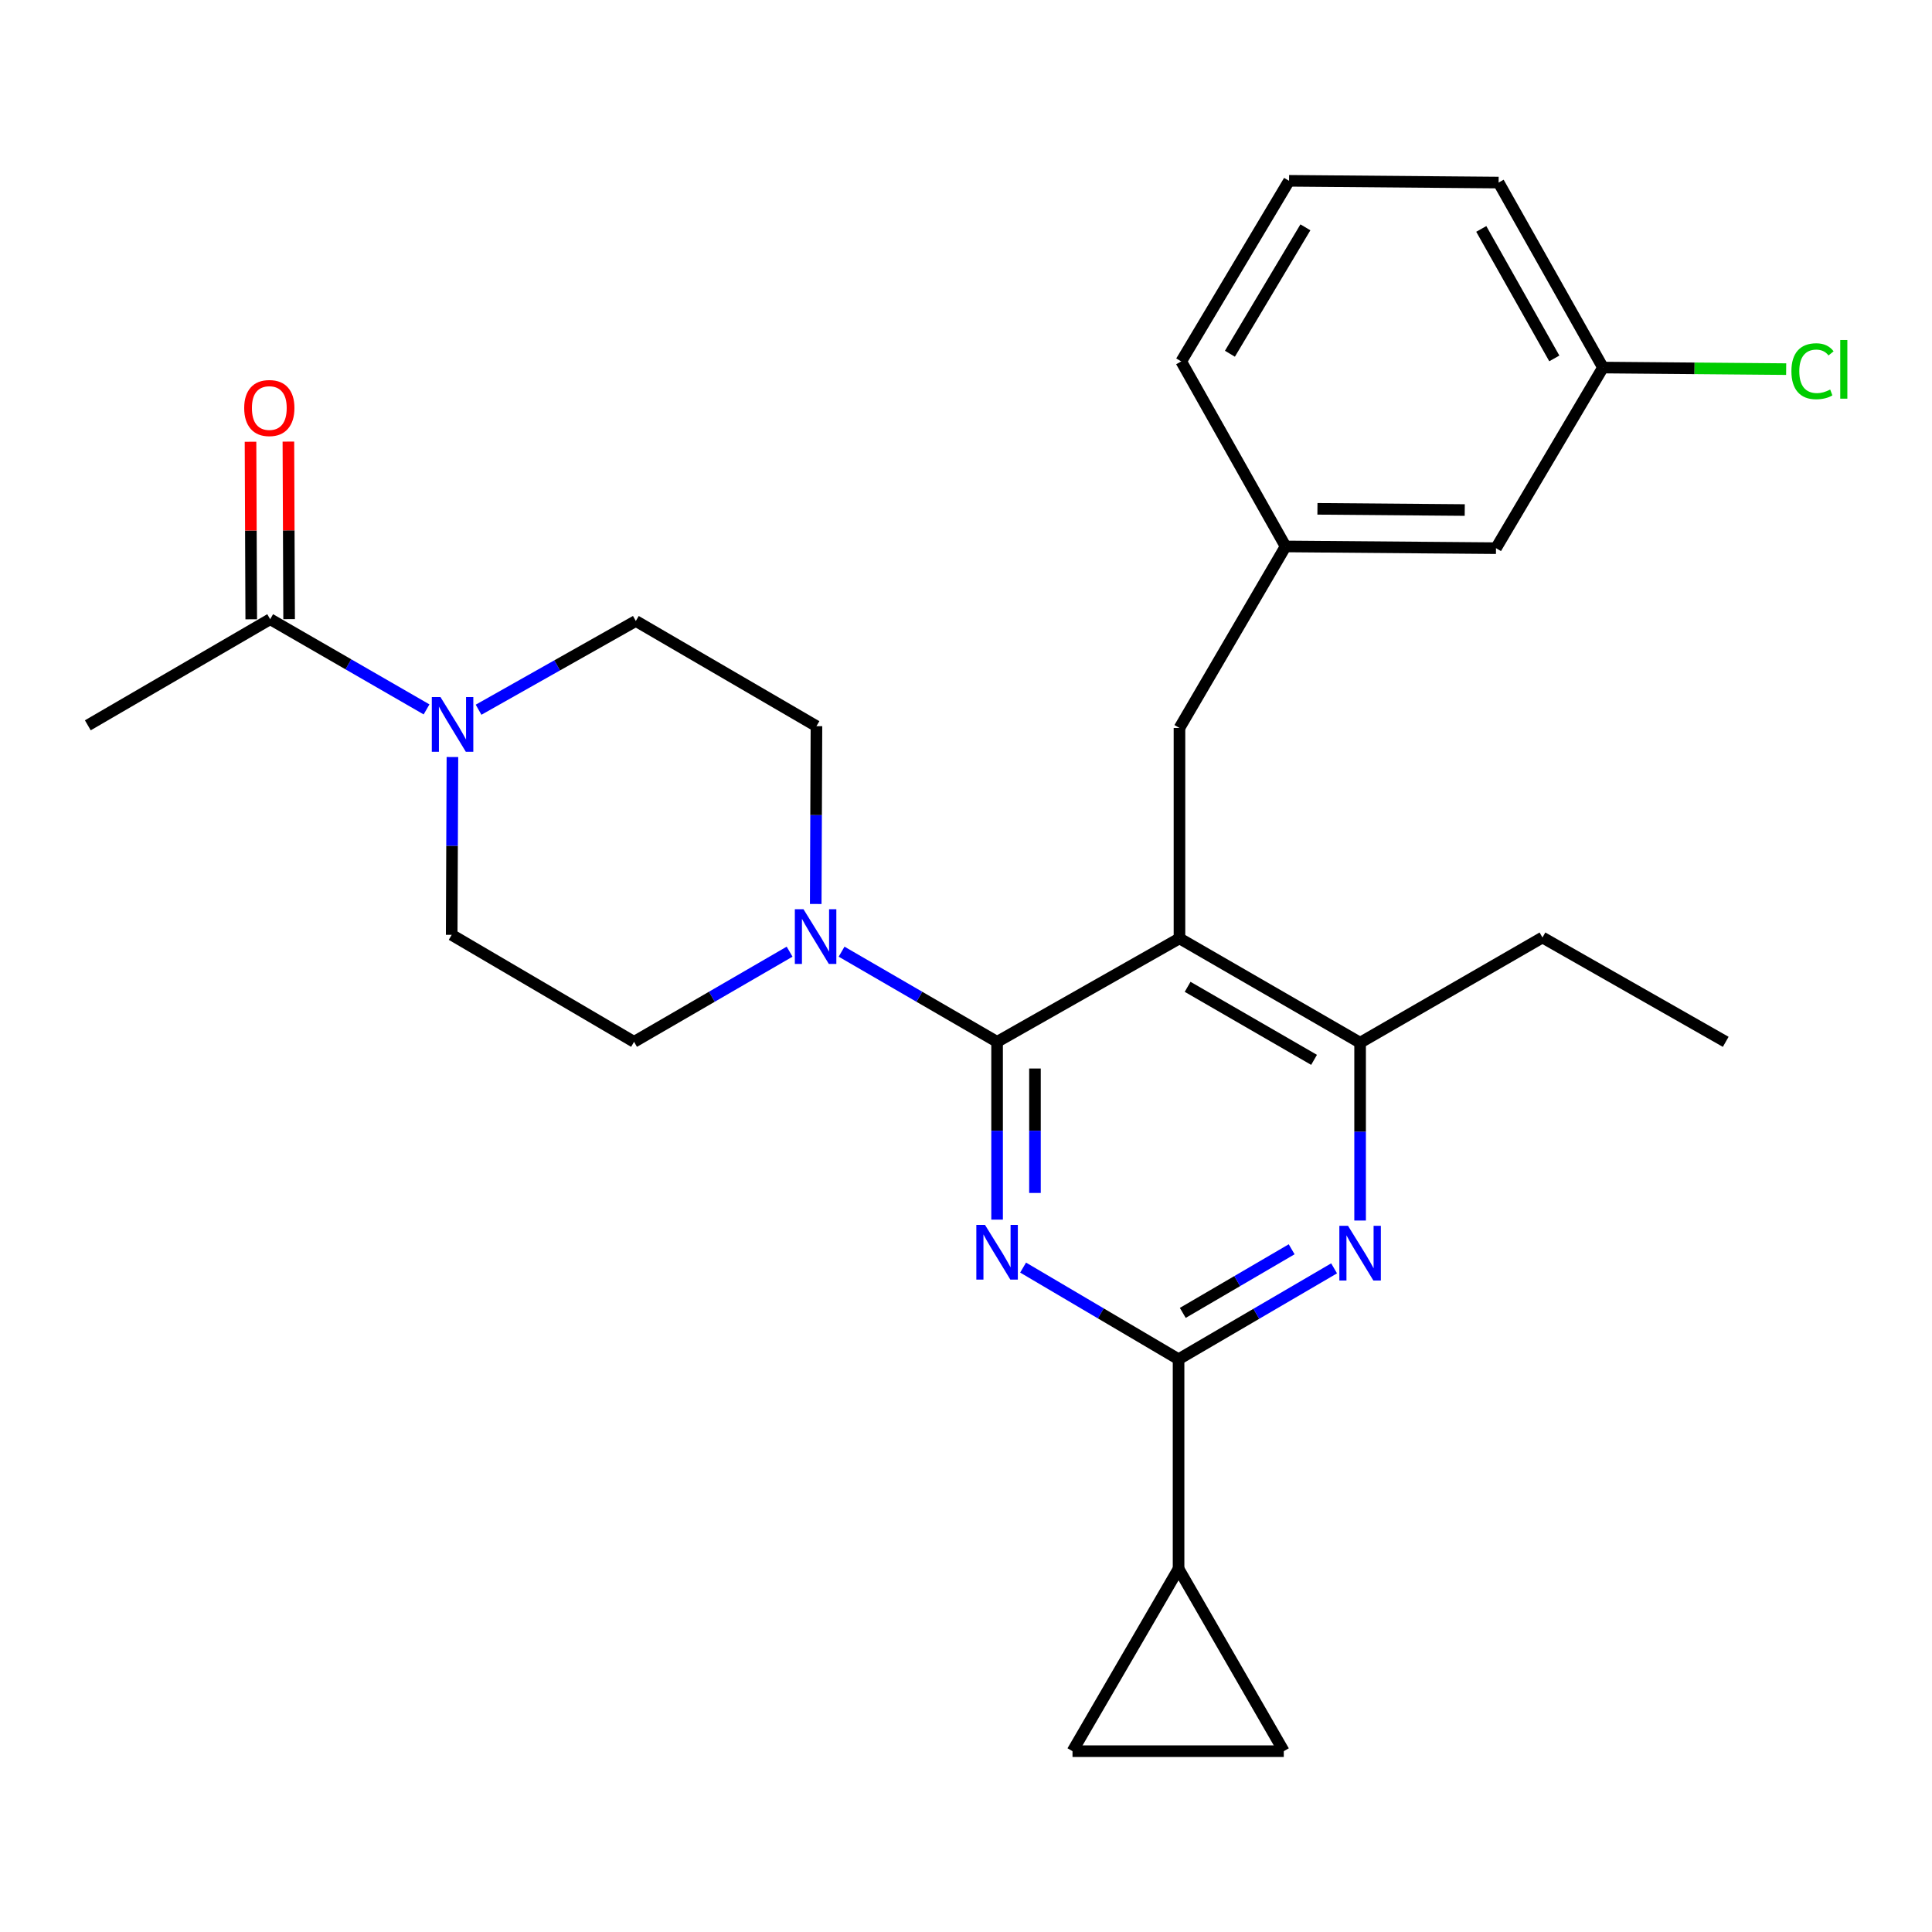 <?xml version='1.0' encoding='iso-8859-1'?>
<svg version='1.1' baseProfile='full'
              xmlns='http://www.w3.org/2000/svg'
                      xmlns:rdkit='http://www.rdkit.org/xml'
                      xmlns:xlink='http://www.w3.org/1999/xlink'
                  xml:space='preserve'
width='1000px' height='1000px' viewBox='0 0 1000 1000'>
<!-- END OF HEADER -->
<rect style='opacity:1.0;fill:#FFFFFF;stroke:none' width='1000' height='1000' x='0' y='0'> </rect>
<path class='bond-0' d='M 516.091,539.254 L 516.091,585.267' style='fill:none;fill-rule:evenodd;stroke:#000000;stroke-width:6px;stroke-linecap:butt;stroke-linejoin:miter;stroke-opacity:1' />
<path class='bond-0' d='M 516.091,585.267 L 516.091,631.279' style='fill:none;fill-rule:evenodd;stroke:#0000FF;stroke-width:6px;stroke-linecap:butt;stroke-linejoin:miter;stroke-opacity:1' />
<path class='bond-0' d='M 535.697,553.058 L 535.697,585.267' style='fill:none;fill-rule:evenodd;stroke:#000000;stroke-width:6px;stroke-linecap:butt;stroke-linejoin:miter;stroke-opacity:1' />
<path class='bond-0' d='M 535.697,585.267 L 535.697,617.475' style='fill:none;fill-rule:evenodd;stroke:#0000FF;stroke-width:6px;stroke-linecap:butt;stroke-linejoin:miter;stroke-opacity:1' />
<path class='bond-1' d='M 516.091,539.254 L 610.491,485.699' style='fill:none;fill-rule:evenodd;stroke:#000000;stroke-width:6px;stroke-linecap:butt;stroke-linejoin:miter;stroke-opacity:1' />
<path class='bond-4' d='M 516.091,539.254 L 475.848,515.92' style='fill:none;fill-rule:evenodd;stroke:#000000;stroke-width:6px;stroke-linecap:butt;stroke-linejoin:miter;stroke-opacity:1' />
<path class='bond-4' d='M 475.848,515.92 L 435.604,492.586' style='fill:none;fill-rule:evenodd;stroke:#0000FF;stroke-width:6px;stroke-linecap:butt;stroke-linejoin:miter;stroke-opacity:1' />
<path class='bond-2' d='M 529.557,656.1 L 569.79,679.818' style='fill:none;fill-rule:evenodd;stroke:#0000FF;stroke-width:6px;stroke-linecap:butt;stroke-linejoin:miter;stroke-opacity:1' />
<path class='bond-2' d='M 569.79,679.818 L 610.023,703.536' style='fill:none;fill-rule:evenodd;stroke:#000000;stroke-width:6px;stroke-linecap:butt;stroke-linejoin:miter;stroke-opacity:1' />
<path class='bond-5' d='M 610.491,485.699 L 703.987,539.701' style='fill:none;fill-rule:evenodd;stroke:#000000;stroke-width:6px;stroke-linecap:butt;stroke-linejoin:miter;stroke-opacity:1' />
<path class='bond-5' d='M 614.71,510.776 L 680.157,548.578' style='fill:none;fill-rule:evenodd;stroke:#000000;stroke-width:6px;stroke-linecap:butt;stroke-linejoin:miter;stroke-opacity:1' />
<path class='bond-11' d='M 610.491,485.699 L 610.491,376.791' style='fill:none;fill-rule:evenodd;stroke:#000000;stroke-width:6px;stroke-linecap:butt;stroke-linejoin:miter;stroke-opacity:1' />
<path class='bond-3' d='M 610.023,703.536 L 650.274,680.016' style='fill:none;fill-rule:evenodd;stroke:#000000;stroke-width:6px;stroke-linecap:butt;stroke-linejoin:miter;stroke-opacity:1' />
<path class='bond-3' d='M 650.274,680.016 L 690.526,656.496' style='fill:none;fill-rule:evenodd;stroke:#0000FF;stroke-width:6px;stroke-linecap:butt;stroke-linejoin:miter;stroke-opacity:1' />
<path class='bond-3' d='M 612.207,679.553 L 640.383,663.089' style='fill:none;fill-rule:evenodd;stroke:#000000;stroke-width:6px;stroke-linecap:butt;stroke-linejoin:miter;stroke-opacity:1' />
<path class='bond-3' d='M 640.383,663.089 L 668.559,646.624' style='fill:none;fill-rule:evenodd;stroke:#0000FF;stroke-width:6px;stroke-linecap:butt;stroke-linejoin:miter;stroke-opacity:1' />
<path class='bond-7' d='M 610.023,703.536 L 610.023,812.008' style='fill:none;fill-rule:evenodd;stroke:#000000;stroke-width:6px;stroke-linecap:butt;stroke-linejoin:miter;stroke-opacity:1' />
<path class='bond-27' d='M 703.987,631.747 L 703.987,585.724' style='fill:none;fill-rule:evenodd;stroke:#0000FF;stroke-width:6px;stroke-linecap:butt;stroke-linejoin:miter;stroke-opacity:1' />
<path class='bond-27' d='M 703.987,585.724 L 703.987,539.701' style='fill:none;fill-rule:evenodd;stroke:#000000;stroke-width:6px;stroke-linecap:butt;stroke-linejoin:miter;stroke-opacity:1' />
<path class='bond-12' d='M 408.694,492.584 L 368.44,515.919' style='fill:none;fill-rule:evenodd;stroke:#0000FF;stroke-width:6px;stroke-linecap:butt;stroke-linejoin:miter;stroke-opacity:1' />
<path class='bond-12' d='M 368.44,515.919 L 328.185,539.254' style='fill:none;fill-rule:evenodd;stroke:#000000;stroke-width:6px;stroke-linecap:butt;stroke-linejoin:miter;stroke-opacity:1' />
<path class='bond-13' d='M 422.218,467.901 L 422.407,421.883' style='fill:none;fill-rule:evenodd;stroke:#0000FF;stroke-width:6px;stroke-linecap:butt;stroke-linejoin:miter;stroke-opacity:1' />
<path class='bond-13' d='M 422.407,421.883 L 422.596,375.866' style='fill:none;fill-rule:evenodd;stroke:#000000;stroke-width:6px;stroke-linecap:butt;stroke-linejoin:miter;stroke-opacity:1' />
<path class='bond-21' d='M 703.987,539.701 L 798.376,485.252' style='fill:none;fill-rule:evenodd;stroke:#000000;stroke-width:6px;stroke-linecap:butt;stroke-linejoin:miter;stroke-opacity:1' />
<path class='bond-6' d='M 234.174,391.834 L 233.985,437.857' style='fill:none;fill-rule:evenodd;stroke:#0000FF;stroke-width:6px;stroke-linecap:butt;stroke-linejoin:miter;stroke-opacity:1' />
<path class='bond-6' d='M 233.985,437.857 L 233.796,483.88' style='fill:none;fill-rule:evenodd;stroke:#000000;stroke-width:6px;stroke-linecap:butt;stroke-linejoin:miter;stroke-opacity:1' />
<path class='bond-8' d='M 220.779,367.185 L 180.311,343.843' style='fill:none;fill-rule:evenodd;stroke:#0000FF;stroke-width:6px;stroke-linecap:butt;stroke-linejoin:miter;stroke-opacity:1' />
<path class='bond-8' d='M 180.311,343.843 L 139.843,320.502' style='fill:none;fill-rule:evenodd;stroke:#000000;stroke-width:6px;stroke-linecap:butt;stroke-linejoin:miter;stroke-opacity:1' />
<path class='bond-28' d='M 247.706,367.353 L 288.403,344.385' style='fill:none;fill-rule:evenodd;stroke:#0000FF;stroke-width:6px;stroke-linecap:butt;stroke-linejoin:miter;stroke-opacity:1' />
<path class='bond-28' d='M 288.403,344.385 L 329.1,321.417' style='fill:none;fill-rule:evenodd;stroke:#000000;stroke-width:6px;stroke-linecap:butt;stroke-linejoin:miter;stroke-opacity:1' />
<path class='bond-9' d='M 610.023,812.008 L 664.482,906.408' style='fill:none;fill-rule:evenodd;stroke:#000000;stroke-width:6px;stroke-linecap:butt;stroke-linejoin:miter;stroke-opacity:1' />
<path class='bond-10' d='M 610.023,812.008 L 555.128,906.408' style='fill:none;fill-rule:evenodd;stroke:#000000;stroke-width:6px;stroke-linecap:butt;stroke-linejoin:miter;stroke-opacity:1' />
<path class='bond-16' d='M 149.646,320.462 L 149.458,274.516' style='fill:none;fill-rule:evenodd;stroke:#000000;stroke-width:6px;stroke-linecap:butt;stroke-linejoin:miter;stroke-opacity:1' />
<path class='bond-16' d='M 149.458,274.516 L 149.271,228.57' style='fill:none;fill-rule:evenodd;stroke:#FF0000;stroke-width:6px;stroke-linecap:butt;stroke-linejoin:miter;stroke-opacity:1' />
<path class='bond-16' d='M 130.041,320.542 L 129.853,274.596' style='fill:none;fill-rule:evenodd;stroke:#000000;stroke-width:6px;stroke-linecap:butt;stroke-linejoin:miter;stroke-opacity:1' />
<path class='bond-16' d='M 129.853,274.596 L 129.666,228.65' style='fill:none;fill-rule:evenodd;stroke:#FF0000;stroke-width:6px;stroke-linecap:butt;stroke-linejoin:miter;stroke-opacity:1' />
<path class='bond-22' d='M 139.843,320.502 L 45.455,375.419' style='fill:none;fill-rule:evenodd;stroke:#000000;stroke-width:6px;stroke-linecap:butt;stroke-linejoin:miter;stroke-opacity:1' />
<path class='bond-29' d='M 664.482,906.408 L 555.128,906.408' style='fill:none;fill-rule:evenodd;stroke:#000000;stroke-width:6px;stroke-linecap:butt;stroke-linejoin:miter;stroke-opacity:1' />
<path class='bond-17' d='M 610.491,376.791 L 665.408,282.838' style='fill:none;fill-rule:evenodd;stroke:#000000;stroke-width:6px;stroke-linecap:butt;stroke-linejoin:miter;stroke-opacity:1' />
<path class='bond-15' d='M 328.185,539.254 L 233.796,483.88' style='fill:none;fill-rule:evenodd;stroke:#000000;stroke-width:6px;stroke-linecap:butt;stroke-linejoin:miter;stroke-opacity:1' />
<path class='bond-14' d='M 422.596,375.866 L 329.1,321.417' style='fill:none;fill-rule:evenodd;stroke:#000000;stroke-width:6px;stroke-linecap:butt;stroke-linejoin:miter;stroke-opacity:1' />
<path class='bond-18' d='M 665.408,282.838 L 774.326,283.731' style='fill:none;fill-rule:evenodd;stroke:#000000;stroke-width:6px;stroke-linecap:butt;stroke-linejoin:miter;stroke-opacity:1' />
<path class='bond-18' d='M 681.906,263.368 L 758.149,263.993' style='fill:none;fill-rule:evenodd;stroke:#000000;stroke-width:6px;stroke-linecap:butt;stroke-linejoin:miter;stroke-opacity:1' />
<path class='bond-24' d='M 665.408,282.838 L 611.395,187.066' style='fill:none;fill-rule:evenodd;stroke:#000000;stroke-width:6px;stroke-linecap:butt;stroke-linejoin:miter;stroke-opacity:1' />
<path class='bond-19' d='M 774.326,283.731 L 829.69,190.247' style='fill:none;fill-rule:evenodd;stroke:#000000;stroke-width:6px;stroke-linecap:butt;stroke-linejoin:miter;stroke-opacity:1' />
<path class='bond-20' d='M 829.69,190.247 L 877.104,190.651' style='fill:none;fill-rule:evenodd;stroke:#000000;stroke-width:6px;stroke-linecap:butt;stroke-linejoin:miter;stroke-opacity:1' />
<path class='bond-20' d='M 877.104,190.651 L 924.519,191.056' style='fill:none;fill-rule:evenodd;stroke:#00CC00;stroke-width:6px;stroke-linecap:butt;stroke-linejoin:miter;stroke-opacity:1' />
<path class='bond-30' d='M 829.69,190.247 L 775.677,94.496' style='fill:none;fill-rule:evenodd;stroke:#000000;stroke-width:6px;stroke-linecap:butt;stroke-linejoin:miter;stroke-opacity:1' />
<path class='bond-30' d='M 804.512,185.517 L 766.703,118.491' style='fill:none;fill-rule:evenodd;stroke:#000000;stroke-width:6px;stroke-linecap:butt;stroke-linejoin:miter;stroke-opacity:1' />
<path class='bond-26' d='M 798.376,485.252 L 893.233,539.254' style='fill:none;fill-rule:evenodd;stroke:#000000;stroke-width:6px;stroke-linecap:butt;stroke-linejoin:miter;stroke-opacity:1' />
<path class='bond-23' d='M 667.216,93.592 L 611.395,187.066' style='fill:none;fill-rule:evenodd;stroke:#000000;stroke-width:6px;stroke-linecap:butt;stroke-linejoin:miter;stroke-opacity:1' />
<path class='bond-23' d='M 675.675,117.665 L 636.601,183.097' style='fill:none;fill-rule:evenodd;stroke:#000000;stroke-width:6px;stroke-linecap:butt;stroke-linejoin:miter;stroke-opacity:1' />
<path class='bond-25' d='M 667.216,93.592 L 775.677,94.496' style='fill:none;fill-rule:evenodd;stroke:#000000;stroke-width:6px;stroke-linecap:butt;stroke-linejoin:miter;stroke-opacity:1' />
<path  class='atom-1' d='M 509.831 634.002
L 519.111 649.002
Q 520.031 650.482, 521.511 653.162
Q 522.991 655.842, 523.071 656.002
L 523.071 634.002
L 526.831 634.002
L 526.831 662.322
L 522.951 662.322
L 512.991 645.922
Q 511.831 644.002, 510.591 641.802
Q 509.391 639.602, 509.031 638.922
L 509.031 662.322
L 505.351 662.322
L 505.351 634.002
L 509.831 634.002
' fill='#0000FF'/>
<path  class='atom-4' d='M 697.727 634.47
L 707.007 649.47
Q 707.927 650.95, 709.407 653.63
Q 710.887 656.31, 710.967 656.47
L 710.967 634.47
L 714.727 634.47
L 714.727 662.79
L 710.847 662.79
L 700.887 646.39
Q 699.727 644.47, 698.487 642.27
Q 697.287 640.07, 696.927 639.39
L 696.927 662.79
L 693.247 662.79
L 693.247 634.47
L 697.727 634.47
' fill='#0000FF'/>
<path  class='atom-5' d='M 415.889 470.624
L 425.169 485.624
Q 426.089 487.104, 427.569 489.784
Q 429.049 492.464, 429.129 492.624
L 429.129 470.624
L 432.889 470.624
L 432.889 498.944
L 429.009 498.944
L 419.049 482.544
Q 417.889 480.624, 416.649 478.424
Q 415.449 476.224, 415.089 475.544
L 415.089 498.944
L 411.409 498.944
L 411.409 470.624
L 415.889 470.624
' fill='#0000FF'/>
<path  class='atom-7' d='M 227.983 360.791
L 237.263 375.791
Q 238.183 377.271, 239.663 379.951
Q 241.143 382.631, 241.223 382.791
L 241.223 360.791
L 244.983 360.791
L 244.983 389.111
L 241.103 389.111
L 231.143 372.711
Q 229.983 370.791, 228.743 368.591
Q 227.543 366.391, 227.183 365.711
L 227.183 389.111
L 223.503 389.111
L 223.503 360.791
L 227.983 360.791
' fill='#0000FF'/>
<path  class='atom-17' d='M 126.397 211.195
Q 126.397 204.395, 129.757 200.595
Q 133.117 196.795, 139.397 196.795
Q 145.677 196.795, 149.037 200.595
Q 152.397 204.395, 152.397 211.195
Q 152.397 218.075, 148.997 221.995
Q 145.597 225.875, 139.397 225.875
Q 133.157 225.875, 129.757 221.995
Q 126.397 218.115, 126.397 211.195
M 139.397 222.675
Q 143.717 222.675, 146.037 219.795
Q 148.397 216.875, 148.397 211.195
Q 148.397 205.635, 146.037 202.835
Q 143.717 199.995, 139.397 199.995
Q 135.077 199.995, 132.717 202.795
Q 130.397 205.595, 130.397 211.195
Q 130.397 216.915, 132.717 219.795
Q 135.077 222.675, 139.397 222.675
' fill='#FF0000'/>
<path  class='atom-21' d='M 927.231 192.152
Q 927.231 185.112, 930.511 181.432
Q 933.831 177.712, 940.111 177.712
Q 945.951 177.712, 949.071 181.832
L 946.431 183.992
Q 944.151 180.992, 940.111 180.992
Q 935.831 180.992, 933.551 183.872
Q 931.311 186.712, 931.311 192.152
Q 931.311 197.752, 933.631 200.632
Q 935.991 203.512, 940.551 203.512
Q 943.671 203.512, 947.311 201.632
L 948.431 204.632
Q 946.951 205.592, 944.711 206.152
Q 942.471 206.712, 939.991 206.712
Q 933.831 206.712, 930.511 202.952
Q 927.231 199.192, 927.231 192.152
' fill='#00CC00'/>
<path  class='atom-21' d='M 952.511 175.992
L 956.191 175.992
L 956.191 206.352
L 952.511 206.352
L 952.511 175.992
' fill='#00CC00'/>
</svg>
